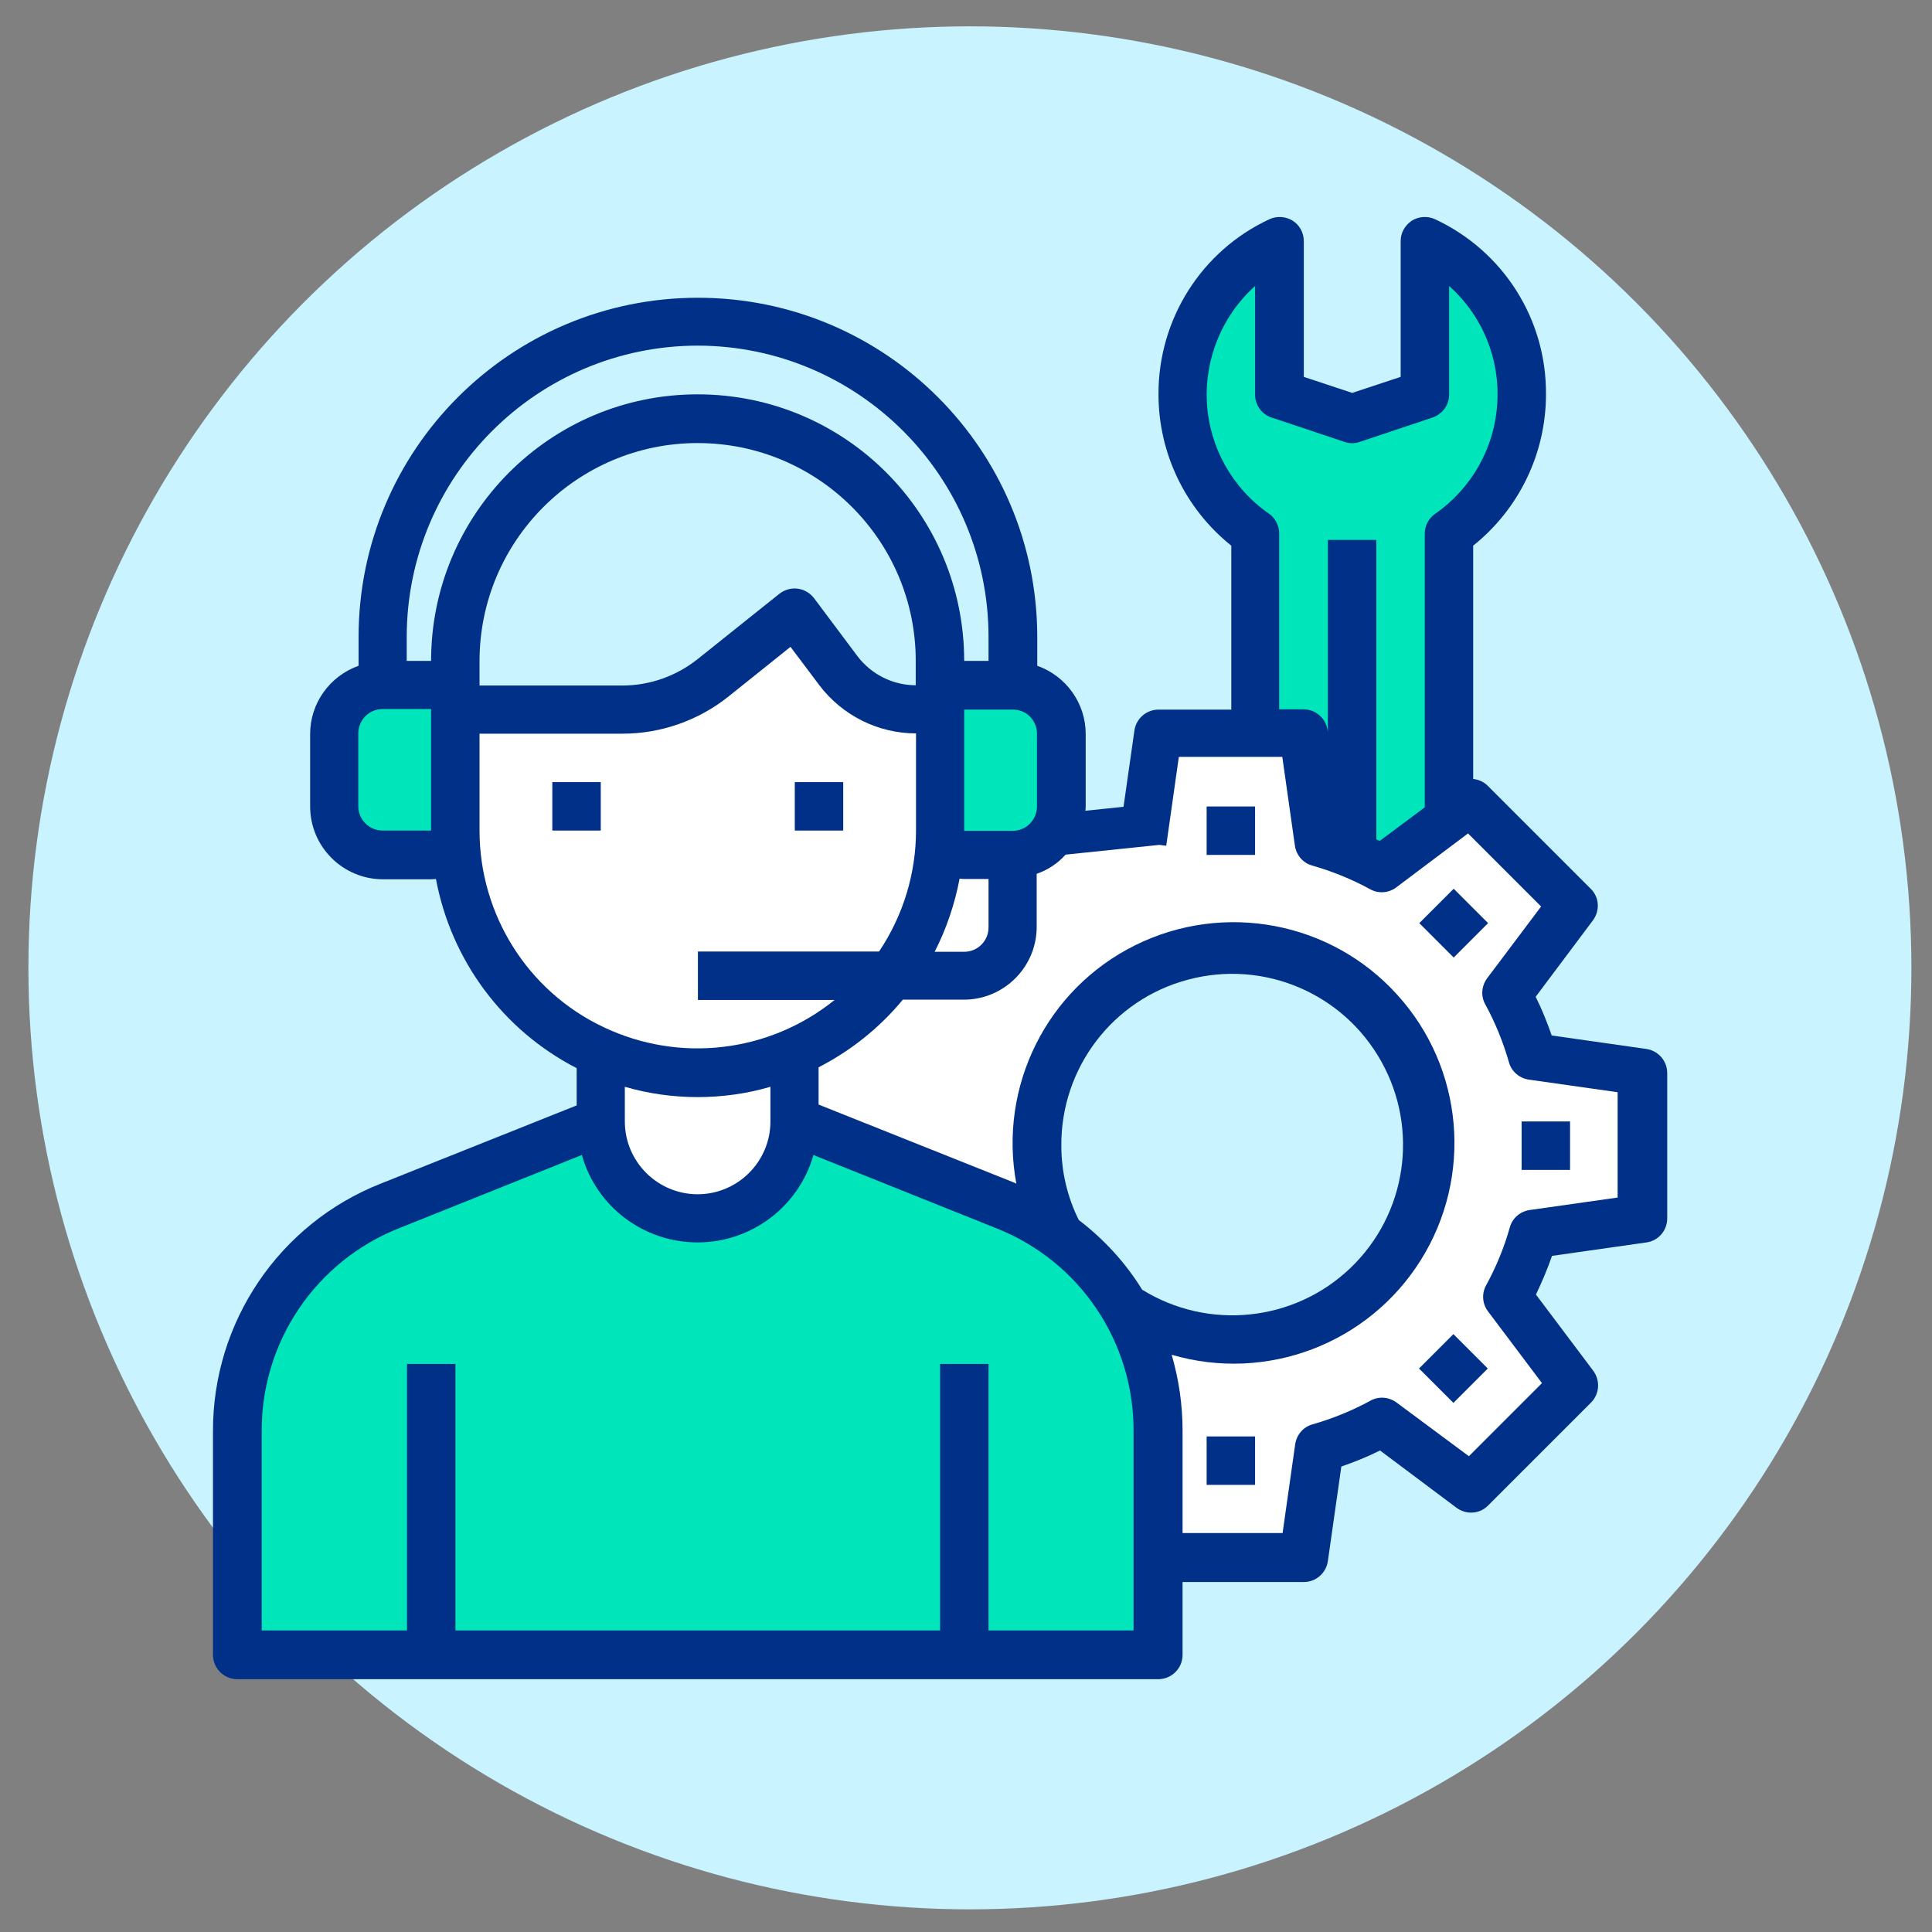 <?xml version="1.0" encoding="UTF-8" standalone="no"?>
<!-- Created with Inkscape (http://www.inkscape.org/) -->

<svg
   xmlns:dc="http://purl.org/dc/elements/1.1/"
   xmlns:cc="http://creativecommons.org/ns#"
   xmlns:rdf="http://www.w3.org/1999/02/22-rdf-syntax-ns#"
   xmlns:svg="http://www.w3.org/2000/svg"
   xmlns="http://www.w3.org/2000/svg"
   xmlns:sodipodi="http://sodipodi.sourceforge.net/DTD/sodipodi-0.dtd"
   xmlns:inkscape="http://www.inkscape.org/namespaces/inkscape"
   width="800"
   height="800"
   viewBox="0 0 211.667 211.667"
   version="1.1"
   id="svg8"
   inkscape:version="0.92.2 (5c3e80d, 2017-08-06)"
   sodipodi:docname="zkusenosti.svg">
  <rect x="0" y="0" width="211.667" height="211.667" fill="#808080" stroke="none"/>
  <defs
     id="defs2" />
  <sodipodi:namedview
     id="base"
     pagecolor="#ffffff"
     bordercolor="#666666"
     borderopacity="1.0"
     inkscape:pageopacity="0.0"
     inkscape:pageshadow="2"
     inkscape:zoom="0.35"
     inkscape:cx="-74.285714"
     inkscape:cy="560"
     inkscape:document-units="mm"
     inkscape:current-layer="layer1"
     showgrid="false"
     units="px"
     inkscape:window-width="1920"
     inkscape:window-height="1017"
     inkscape:window-x="1912"
     inkscape:window-y="-8"
     inkscape:window-maximized="1" />
  <g
     inkscape:label="Vrstva 1"
     inkscape:groupmode="layer"
     id="layer1"
     transform="translate(0,-85.333)">
    <g
       id="g882"
       transform="matrix(0.314,0,0,0.314,-27.22,57.824)">
      <circle
         id="circle817"
         r="328.5"
         cy="425.3"
         cx="425.1"
         class="st0"
         style="fill:#c9f3ff" />
      <g
         id="g821">
        <path
           id="path819"
           d="m 661.1,453.6 -33,-4.7 c -1.6,-4.6 -3.4,-9.1 -5.6,-13.5 l 20,-26.7 c 2.5,-3.4 2.2,-8.1 -0.8,-11 l -35.9,-35.9 c -1.4,-1.4 -3.2,-2.2 -5.1,-2.4 V 278 c 16,-12.8 25.4,-32.2 25.4,-52.8 0.2,-26.2 -14.9,-50 -38.7,-61.1 -2.6,-1.2 -5.7,-1 -8.1,0.5 -2.4,1.6 -3.9,4.2 -3.9,7.1 v 47.4 l -16.9,5.6 -16.9,-5.6 v -47.4 c 0,-2.9 -1.5,-5.6 -3.9,-7.1 -2.4,-1.5 -5.5,-1.7 -8.1,-0.5 -23.7,11 -38.8,34.9 -38.7,61.1 0,20.5 9.3,39.9 25.4,52.8 v 57.2 h -25.4 c -4.2,0 -7.8,3.1 -8.4,7.3 l -3.8,26.6 -13.3,1.4 c 0,-0.5 0.1,-0.9 0.1,-1.4 v -25.4 c 0,-10.7 -6.8,-20.2 -16.9,-23.8 v -10 c 0,-65.4 -53,-118.4 -118.4,-118.4 -65.4,0 -118.4,53 -118.4,118.4 v 10 c -10.1,3.6 -16.9,13.1 -16.9,23.8 V 369 c 0,14 11.4,25.4 25.4,25.4 h 16.9 c 0.5,0 1.1,-0.1 1.6,-0.1 5.3,28.4 23.4,52.8 49.1,66 v 13 l -68.4,27.3 c -35.4,14 -58.6,48.3 -58.5,86.4 v 78 c 0,4.7 3.8,8.5 8.5,8.5 h 321.3 c 4.7,0 8.5,-3.8 8.5,-8.5 v -25.4 h 42.3 c 4.2,0 7.8,-3.1 8.4,-7.3 l 4.7,-33 c 4.6,-1.6 9.1,-3.4 13.5,-5.6 l 26.7,20 c 3.4,2.5 8.1,2.2 11,-0.8 L 641.8,577 c 3,-3 3.3,-7.7 0.8,-11.1 l -20,-26.6 c 2.1,-4.4 4,-8.9 5.6,-13.5 l 33,-4.7 c 4.2,-0.6 7.2,-4.2 7.2,-8.4 V 462 c 0,-4.2 -3.1,-7.8 -7.3,-8.4 z m -424,-135.4 h -8.5 v -8.5 c 0.1,-56 45.5,-101.4 101.5,-101.5 56,0.1 101.4,45.5 101.5,101.5 v 8.5 h -8.5 c 0,-51.4 -41.6,-93 -93,-93 -51.4,0 -93,41.7 -93,93 z m 248.1,219.4 c -5.8,-9.4 -13.3,-17.6 -22.1,-24.3 -4,-8 -6.1,-16.9 -6.1,-25.9 -0.2,-27.2 18,-51.1 44.3,-58 26.3,-7 54,4.7 67.3,28.5 13.3,23.7 8.9,53.4 -10.8,72.2 -19.6,18.7 -49.5,21.8 -72.6,7.5 z"
           class="st1"
           inkscape:connector-curvature="0"
           style="fill:#003087" />
      </g>
      <path
         id="path823"
         d="m 482.3,656.5 h -50.7 v -93 h -16.9 v 93 H 245.6 v -93 h -16.9 v 93 H 178 v -69.6 c -0.1,-31.2 18.9,-59.2 47.8,-70.7 l 63.9,-25.6 c 5.1,18.1 21.6,30.5 40.4,30.5 18.8,0 35.3,-12.5 40.4,-30.5 l 63.9,25.6 c 29,11.5 47.9,39.5 47.8,70.7 v 69.6 z"
         class="st2"
         inkscape:connector-curvature="0"
         style="fill:#00e5ba" />
      <path
         id="path825"
         d="m 254,377.4 v -33.8 h 49.9 c 13.4,0 26.5,-4.6 37,-13 l 21.6,-17.3 10,13.3 c 8,10.6 20.5,16.9 33.8,16.9 v 33.8 c 0,15.1 -4.5,29.8 -12.9,42.3 h -63.2 v 16.9 h 47.7 C 355.1,454.9 323.8,458.6 297.3,446 270.8,433.5 254,406.7 254,377.4 Z"
         class="st3"
         inkscape:connector-curvature="0"
         style="fill:#ffffff" />
      <path
         id="path827"
         d="m 355.5,466.8 v 12.1 c 0,14 -11.4,25.4 -25.4,25.4 -14,0 -25.4,-11.4 -25.4,-25.4 v -12.1 c 8.2,2.4 16.8,3.6 25.4,3.6 8.6,0 17.2,-1.2 25.4,-3.6 z"
         class="st3"
         inkscape:connector-curvature="0"
         style="fill:#ffffff" />
      <rect
         id="rect829"
         height="16.9"
         width="16.9"
         class="st1"
         y="360.5"
         x="279.4"
         style="fill:#003087" />
      <rect
         id="rect831"
         height="16.9"
         width="16.9"
         class="st1"
         y="360.5"
         x="364"
         style="fill:#003087" />
      <path
         id="path833"
         d="m 406.2,318.2 v 8.5 c -8,0 -15.5,-3.8 -20.3,-10.1 l -15.2,-20.3 c -1.4,-1.8 -3.4,-3 -5.7,-3.3 -2.3,-0.3 -4.6,0.4 -6.4,1.8 l -28.4,22.7 c -7.5,6 -16.8,9.3 -26.4,9.3 H 254 v -8.5 c 0,-42 34.1,-76.1 76.1,-76.1 42,0 76.1,34 76.1,76 z"
         class="st0"
         inkscape:connector-curvature="0"
         style="fill:#c9f3ff" />
      <path
         id="path835"
         d="M 448.5,343.6 V 369 c 0,4.7 -3.8,8.5 -8.5,8.5 H 423.1 V 335.2 H 440 c 4.7,-0.1 8.5,3.7 8.5,8.4 z"
         class="st2"
         inkscape:connector-curvature="0"
         style="fill:#00e5ba" />
      <path
         id="path837"
         d="m 237.1,377.4 h -16.9 c -4.7,0 -8.5,-3.8 -8.5,-8.5 v -25.4 c 0,-4.7 3.8,-8.5 8.5,-8.5 h 16.9 z"
         class="st2"
         inkscape:connector-curvature="0"
         style="fill:#00e5ba" />
      <path
         id="path839"
         d="m 431.6,394.3 v 16.9 c 0,4.7 -3.8,8.5 -8.5,8.5 h -10.3 c 4.1,-8 7,-16.6 8.7,-25.5 0.5,0 1.1,0.1 1.6,0.1 z"
         class="st3"
         inkscape:connector-curvature="0"
         style="fill:#ffffff" />
      <path
         id="path841"
         d="m 651.4,505.4 -31,4.4 c -3.3,0.5 -6,2.8 -6.9,6 -2,7.1 -4.8,13.9 -8.3,20.3 -1.6,2.9 -1.3,6.5 0.7,9.1 l 18.8,25 -25.5,25.5 L 574,577 c -2.7,-2 -6.2,-2.3 -9.1,-0.7 -6.4,3.5 -13.3,6.3 -20.3,8.3 -3.2,0.9 -5.5,3.6 -6,6.9 l -4.4,31 h -34.9 v -35.8 c 0,-8.9 -1.3,-17.8 -3.8,-26.4 33.1,9.7 68.6,-3.8 86.9,-33 18.3,-29.2 15,-67.1 -8.2,-92.6 -23.1,-25.6 -60.5,-32.6 -91.4,-17.3 -30.9,15.3 -47.8,49.3 -41.5,83.2 -0.2,-0.1 -0.4,-0.2 -0.6,-0.3 L 372.3,473 v -13 c 11.3,-5.8 21.3,-13.8 29.4,-23.6 H 423 c 14,0 25.4,-11.4 25.4,-25.4 v -18.5 c 4,-1.4 7.4,-3.7 10.1,-6.7 l 32.7,-3.4 2.4,0.3 4.4,-31 h 36.1 l 4.4,31 c 0.5,3.3 2.8,6 6,6.9 7,2 13.9,4.8 20.3,8.3 2.9,1.6 6.5,1.3 9.1,-0.7 l 25,-18.8 25.5,25.5 -18.8,25 c -2,2.7 -2.3,6.2 -0.7,9.1 3.5,6.4 6.3,13.3 8.3,20.3 0.9,3.2 3.6,5.5 6.9,6 l 31,4.4 v 36.7 z"
         class="st3"
         inkscape:connector-curvature="0"
         style="fill:#ffffff" />
      <rect
         id="rect843"
         height="16.9"
         width="16.9"
         class="st1"
         y="369"
         x="507.7"
         style="fill:#003087" />
      <rect
         id="rect845"
         height="16.9"
         width="16.9"
         class="st1"
         y="588.8"
         x="507.7"
         style="fill:#003087" />
      <path
         id="path847"
         d="m 581.8,565.1 12,-12 12,12 -12,12 z"
         class="st1"
         inkscape:connector-curvature="0"
         style="fill:#003087" />
      <rect
         id="rect849"
         height="16.9"
         width="16.9"
         class="st1"
         y="478.9"
         x="617.6"
         style="fill:#003087" />
      <path
         id="path851"
         d="m 581.9,409.7 12,-12 12,12 -12,12 z"
         class="st1"
         inkscape:connector-curvature="0"
         style="fill:#003087" />
      <path
         id="path853"
         d="m 507.8,228.3 c -0.9,-15.5 5.3,-30.6 16.8,-40.9 v 37.9 c 0,3.6 2.3,6.9 5.8,8 l 25.4,8.5 c 1.7,0.6 3.6,0.6 5.3,0 l 25.4,-8.5 c 3.5,-1.2 5.8,-4.4 5.8,-8 v -37.9 c 11.6,10.3 17.8,25.4 16.8,40.9 -0.9,15.5 -8.9,29.7 -21.7,38.6 -2.3,1.6 -3.6,4.2 -3.6,6.9 v 95.5 L 568.1,381 c -0.4,-0.2 -0.8,-0.3 -1.2,-0.5 V 276 H 550 v 67 l -0.1,-0.6 c -0.6,-4.2 -4.2,-7.3 -8.4,-7.3 H 533 v -61.4 c 0,-2.8 -1.4,-5.4 -3.6,-6.9 -12.7,-8.8 -20.7,-23.1 -21.6,-38.5 z"
         class="st2"
         inkscape:connector-curvature="0"
         style="fill:#00e5ba" />
    </g>
  </g>
  <style
     id="style815"
     type="text/css">
	.st0{fill:#C9F3FF;}
	.st1{fill:#003087;}
	.st2{fill:#00E5BA;}
	.st3{fill:#FFFFFF;}
</style>
</svg>
